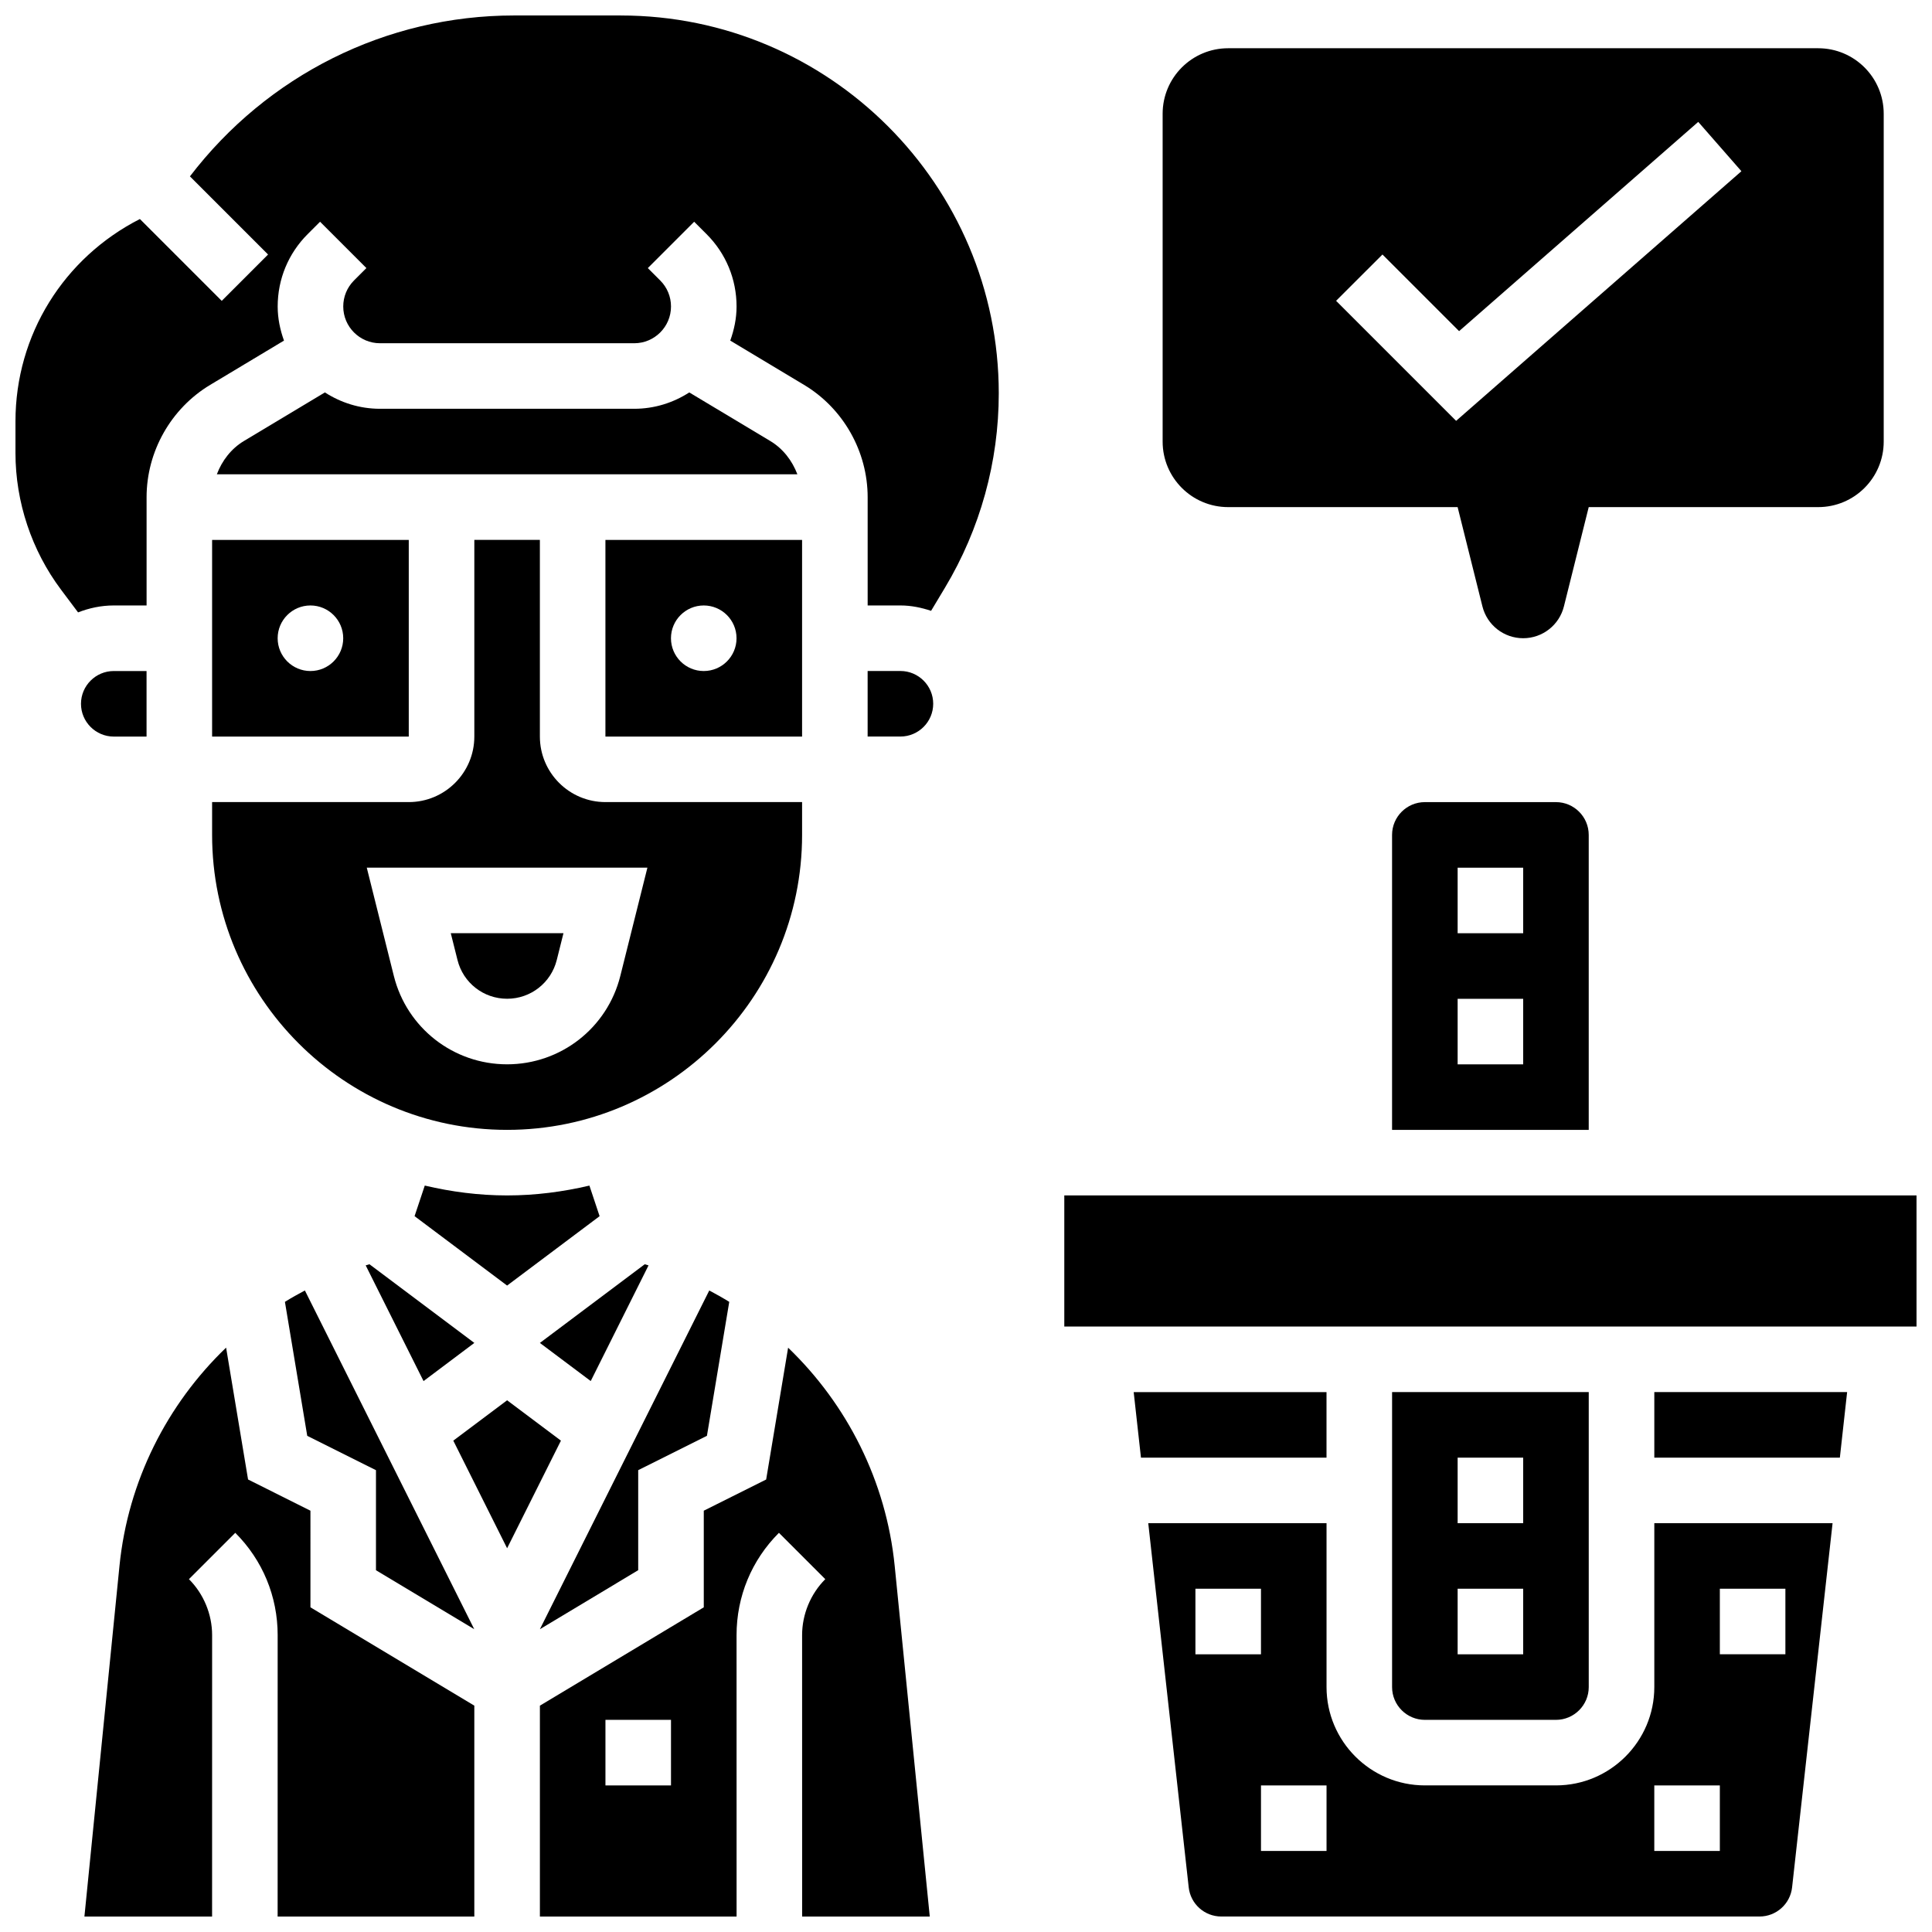 <?xml version="1.0" encoding="UTF-8"?>
<!-- Uploaded to: SVG Repo, www.svgrepo.com, Generator: SVG Repo Mixer Tools -->
<svg width="800px" height="800px" version="1.1" viewBox="144 144 512 512" xmlns="http://www.w3.org/2000/svg">
 <defs>
  <clipPath id="e">
   <path d="m426 460h225.9v36h-225.9z"/>
  </clipPath>
  <clipPath id="d">
   <path d="m448 547h182v104.9h-182z"/>
  </clipPath>
  <clipPath id="c">
   <path d="m166 501h104v150.9h-104z"/>
  </clipPath>
  <clipPath id="b">
   <path d="m287 501h104v150.9h-104z"/>
  </clipPath>
  <clipPath id="a">
   <path d="m148.09 148.09h260.91v158.91h-260.91z"/>
  </clipPath>
 </defs>
 <path d="m521.6 599.78h34.746c4.785 0 8.688-3.898 8.688-8.688v-78.176h-52.117v78.176c-0.004 4.789 3.898 8.688 8.684 8.688zm8.688-69.488h17.371v17.371h-17.371zm0 34.742h17.371v17.371h-17.371z"/>
 <path d="m521.6 356.57c-4.785 0-8.688 3.898-8.688 8.688v78.176h52.117v-78.176c0-4.785-3.898-8.688-8.688-8.688zm26.059 69.492h-17.371v-17.371h17.371zm0-34.746h-17.371v-17.371h17.371z"/>
 <g clip-path="url(#e)">
  <path d="m426.05 460.8h225.85v34.746h-225.85z"/>
 </g>
 <path d="m495.54 512.92h-51.102l1.93 17.375h49.172z"/>
 <path d="m582.41 530.29h49.172l1.926-17.375h-51.098z"/>
 <g clip-path="url(#d)">
  <path d="m582.41 591.09c0 14.367-11.691 26.059-26.059 26.059h-34.746c-14.367 0-26.059-11.691-26.059-26.059v-43.43h-47.246l10.719 96.504c0.488 4.402 4.195 7.731 8.633 7.731h142.64c4.43 0 8.148-3.328 8.633-7.731l10.727-96.504h-47.242zm-121.61-8.684v-17.371h17.371v17.371zm34.746 52.117h-17.371v-17.371h17.371zm104.23-69.492h17.371v17.371h-17.371zm0 69.492h-17.371v-17.371h17.371z"/>
 </g>
 <path d="m469.48 278.39h60.805l6.574 26.32c1.242 4.949 5.688 8.426 10.797 8.426s9.555-3.473 10.797-8.426l6.574-26.32h60.805c9.598 0 17.371-7.773 17.371-17.371v-86.863c0-9.598-7.773-17.371-17.371-17.371h-156.35c-9.598 0-17.371 7.773-17.371 17.371v86.863c0 9.598 7.773 17.371 17.371 17.371zm40.887-66.945 20.309 20.309 63.375-55.453 11.441 13.074-75.605 66.152-31.809-31.809z"/>
 <path d="m278.39 408.68c6.238 0 11.648-4.223 13.16-10.277l1.773-7.094h-29.863l1.781 7.098c1.5 6.055 6.91 10.273 13.148 10.273z"/>
 <path d="m269.68 575.75-44.883-89.762c-1.797 0.957-3.57 1.945-5.289 3.016l5.914 35.508 18.215 9.102v26.512z"/>
 <path d="m241.91 479.04c-0.328 0.094-0.668 0.191-1 0.297l15.332 30.664 13.461-10.113z"/>
 <path d="m200.21 339.2h52.117v-52.117h-52.117zm26.059-34.746c4.793 0 8.688 3.891 8.688 8.688 0 4.793-3.891 8.688-8.688 8.688-4.793 0-8.688-3.891-8.688-8.688s3.894-8.688 8.688-8.688z"/>
 <path d="m356.56 339.2v-52.117h-52.117v52.117zm-26.059-34.746c4.793 0 8.688 3.891 8.688 8.688 0 4.793-3.891 8.688-8.688 8.688-4.793 0-8.688-3.891-8.688-8.688s3.894-8.688 8.688-8.688z"/>
 <g clip-path="url(#c)">
  <path d="m226.27 544.35-16.531-8.27-5.82-34.945c-15.645 15.027-26.008 35.363-28.258 57.859l-9.289 92.906h33.832l0.008-74.578c0-5.516-2.242-10.926-6.141-14.828l12.281-12.281c7.246 7.234 11.23 16.867 11.23 27.109l-0.008 74.578h52.125v-55.887l-43.43-26.059z"/>
 </g>
 <path d="m174.15 339.2h8.688v-17.371h-8.688c-4.785 0-8.688 3.898-8.688 8.688 0 4.781 3.902 8.684 8.688 8.684z"/>
 <path d="m348.13 260.87-21.465-12.871c-4.219 2.719-9.207 4.332-14.582 4.332h-67.387c-5.375 0-10.371-1.617-14.594-4.336l-21.453 12.871c-3.387 2.031-5.82 5.219-7.184 8.832h153.85c-1.367-3.609-3.801-6.797-7.188-8.828z"/>
 <path d="m200.21 365.25c0 43.102 35.074 78.176 78.176 78.176 43.102 0 78.176-35.074 78.176-78.176v-8.688h-52.117c-9.582 0-17.371-7.793-17.371-17.371v-52.117h-17.371v52.117c0 9.582-7.793 17.371-17.371 17.371h-52.121zm115.36 8.688-7.176 28.684c-3.441 13.801-15.785 23.434-30.012 23.434-14.227 0-26.57-9.633-30.012-23.434l-7.172-28.684z"/>
 <g clip-path="url(#b)">
  <path d="m352.86 501.15-5.82 34.938-16.531 8.262v25.605l-43.43 26.059v55.887h52.125l-0.008-74.578c0-10.242 3.988-19.875 11.23-27.109l12.281 12.281c-3.898 3.898-6.141 9.312-6.141 14.828l0.008 74.578h33.824l-9.293-92.898c-2.25-22.496-12.613-42.824-28.246-57.852zm-31.039 116h-17.371v-17.371h17.371z"/>
 </g>
 <path d="m382.62 321.82h-8.688v17.371h8.688c4.785 0 8.688-3.898 8.688-8.688 0-4.785-3.902-8.684-8.688-8.684z"/>
 <path d="m278.39 515.09-14.262 10.695 14.262 28.516 14.262-28.516z"/>
 <g clip-path="url(#a)">
  <path d="m308.54 148.1h-28.316c-33.938 0-65.449 15.906-85.891 42.641l20.707 20.707-12.277 12.285-21.691-21.691c-20.145 10.27-32.973 30.672-32.973 53.637v8.363c0 12.984 4.289 25.859 12.082 36.238l4.508 6.012c2.938-1.152 6.117-1.84 9.469-1.84h8.688v-28.672c0-12.133 6.461-23.547 16.867-29.793l19.543-11.727c-1.016-2.84-1.668-5.856-1.668-9.035 0-7.246 2.824-14.055 7.938-19.172l3.293-3.293 12.281 12.281-3.293 3.293c-1.828 1.844-2.844 4.285-2.844 6.891 0 5.367 4.367 9.738 9.734 9.738h67.387c5.371 0 9.738-4.371 9.738-9.738 0-2.606-1.016-5.047-2.848-6.887l-3.293-3.293 12.281-12.281 3.293 3.293c5.117 5.113 7.941 11.926 7.941 19.168 0 3.18-0.652 6.191-1.668 9.035l19.543 11.727c10.406 6.234 16.867 17.656 16.867 29.793v28.672h8.688c2.859 0 5.551 0.574 8.121 1.426l3.664-6.106c9.34-15.559 14.273-33.375 14.273-51.527 0-55.219-44.926-100.14-100.14-100.14z"/>
 </g>
 <path d="m315.87 479.34c-0.328-0.105-0.676-0.191-1.008-0.297l-27.785 20.848 13.473 10.102z"/>
 <path d="m313.13 560.12v-26.512l18.215-9.102 5.914-35.5c-1.73-1.07-3.5-2.059-5.297-3.016l-44.883 89.762z"/>
 <path d="m302.9 466.3-2.699-8.105c-7.019 1.645-14.297 2.606-21.812 2.606-7.512 0-14.801-0.965-21.82-2.613l-2.703 8.105 24.523 18.395z"/>
</svg>